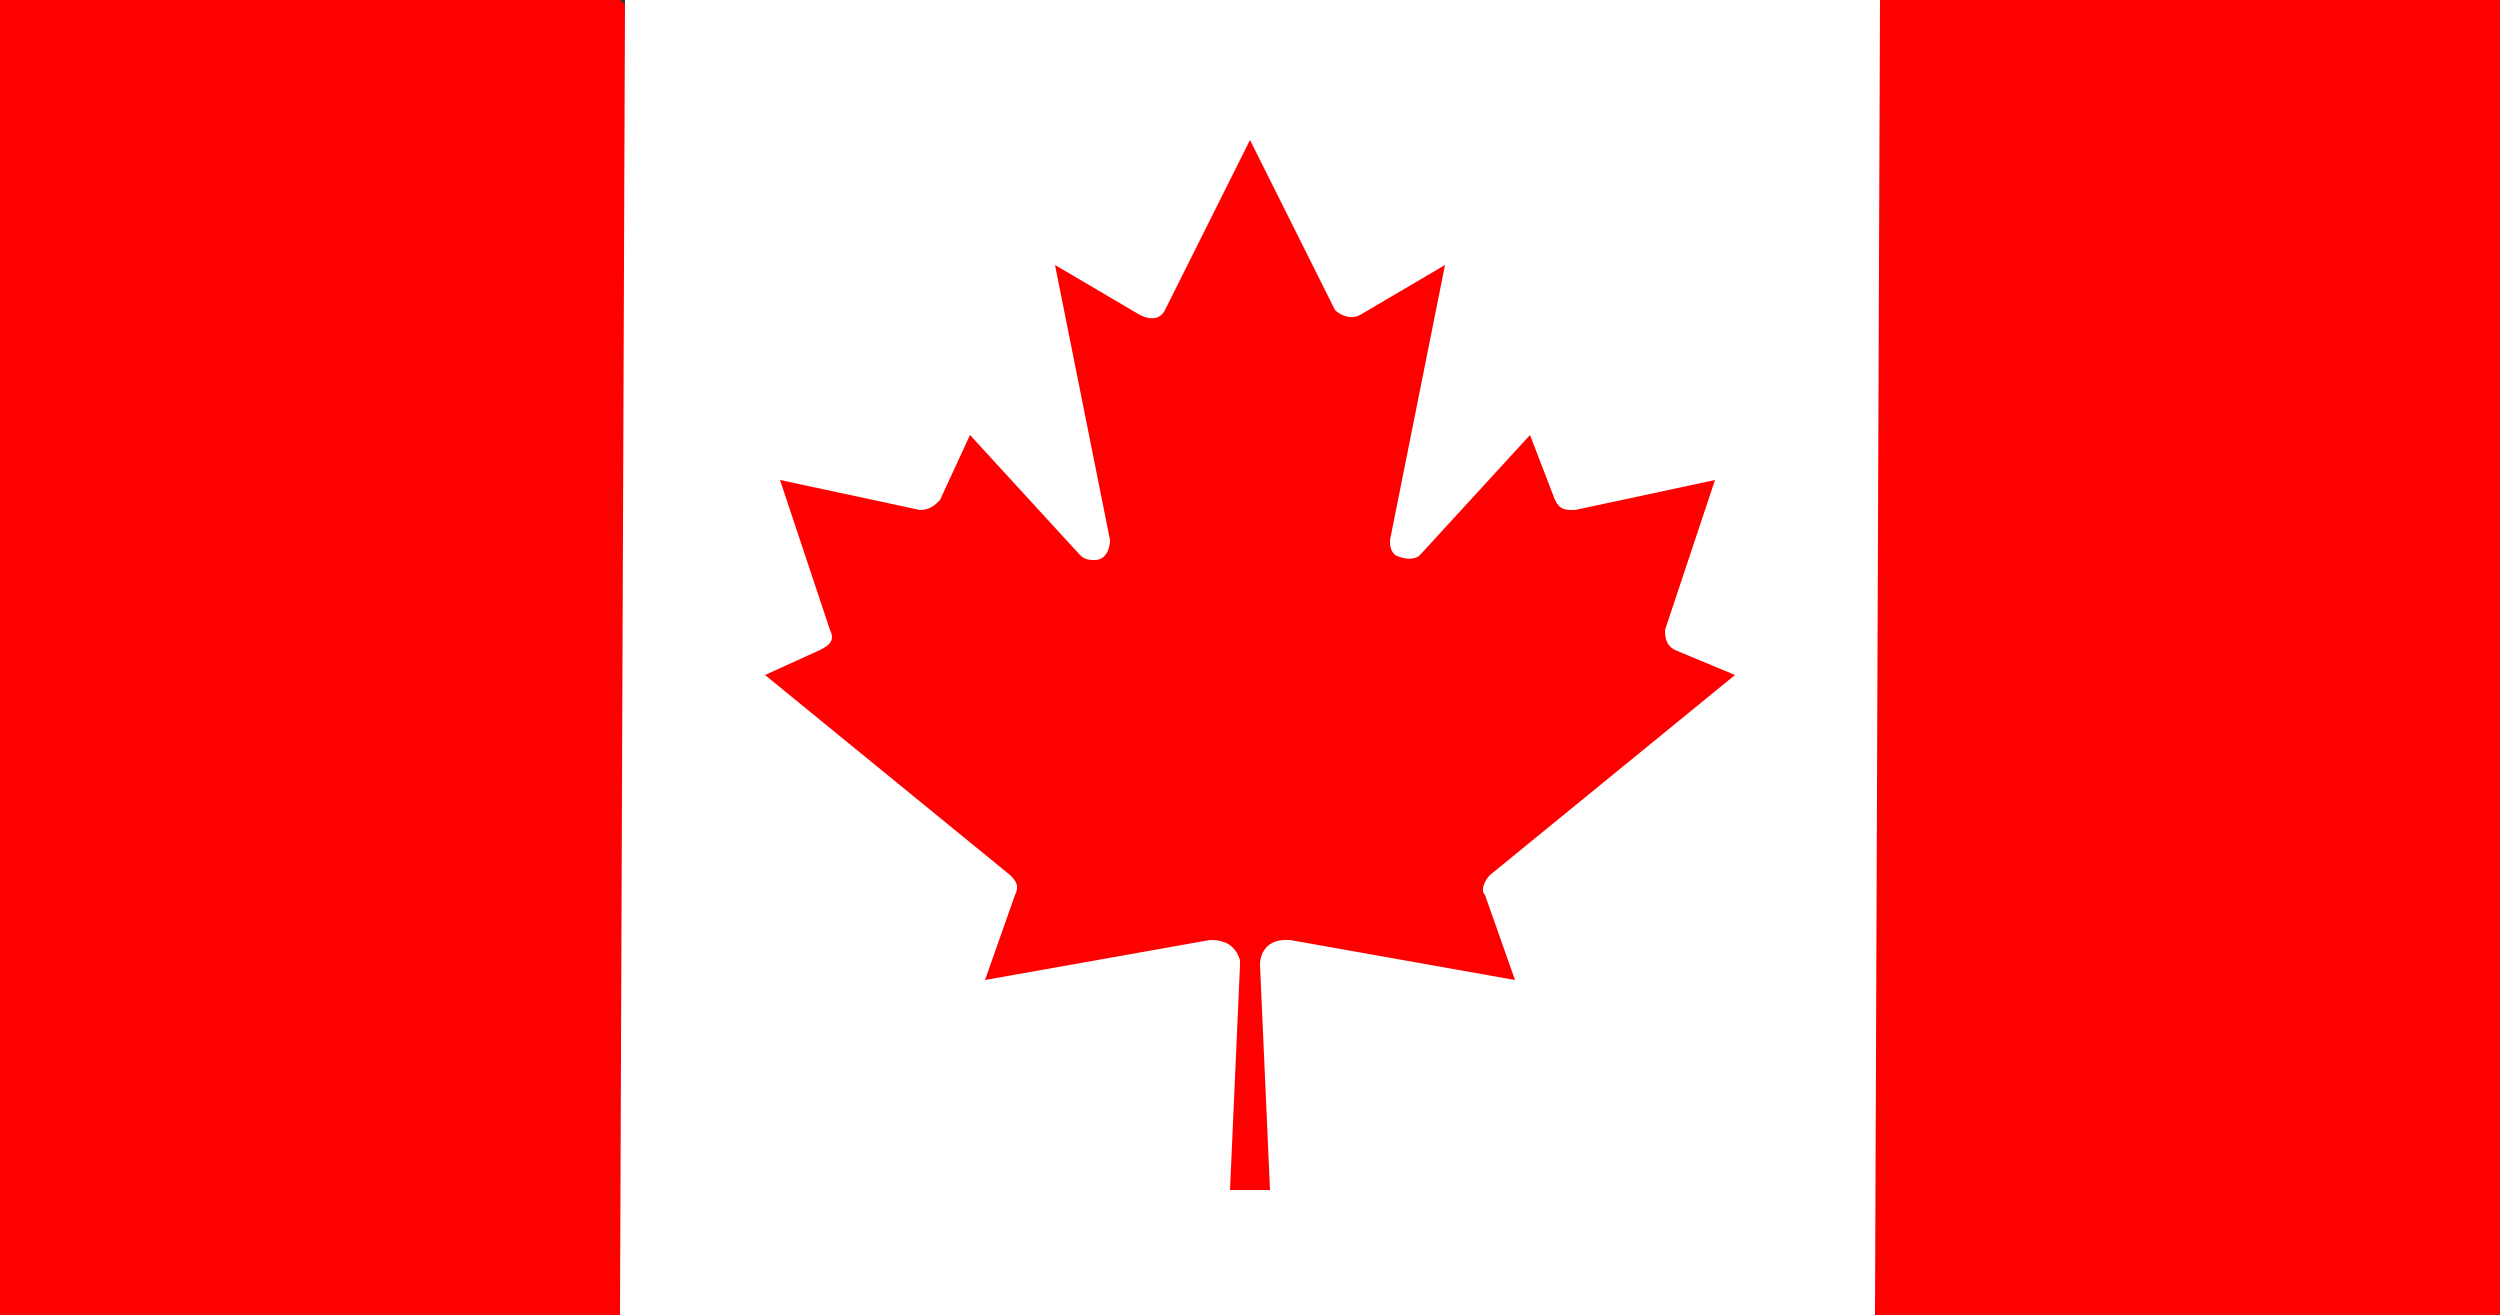 <?xml version="1.0" encoding="utf-8"?>
<!-- Generator: Adobe Illustrator 25.2.1, SVG Export Plug-In . SVG Version: 6.00 Build 0)  -->
<svg version="1.1" id="Layer_1" xmlns="http://www.w3.org/2000/svg" xmlns:xlink="http://www.w3.org/1999/xlink" x="0px" y="0px"
	 viewBox="0 0 50 26.3" style="enable-background:new 0 0 50 26.3;" xml:space="preserve">
<rect x="0" y="0" width="50" height="26.3" fill="#333333" stroke="none"/>
<style type="text/css">
	.st0{fill:#FF0000;}
	.st1{fill:#FFFFFF;}
</style>
<path class="st0" d="M-0.1,0h12.5l0.5,0.5h24L37.5,0H50v26.3H37.5L37,25.8h-24l-0.5,0.5H-0.1V0z"/>
<path class="st1" d="M12.5,0h25.1l-0.1,26.3H12.4L12.5,0z M25.4,23.8l-0.2-4.5c0-0.3,0.2-0.5,0.5-0.5c0,0,0.1,0,0.1,0l4.5,0.8
	l-0.6-1.7c-0.1-0.1,0-0.3,0.1-0.4l4.9-4L33.5,13c-0.2-0.1-0.2-0.3-0.2-0.4l1-3l-2.8,0.6c-0.2,0-0.3,0-0.4-0.2l-0.5-1.3l-2.2,2.4
	c-0.1,0.1-0.3,0.1-0.5,0c-0.1-0.1-0.1-0.2-0.1-0.3l1.1-5.5l-1.7,1c-0.2,0.1-0.4,0-0.5-0.1c0,0,0,0,0,0l-1.7-3.4l-1.7,3.4
	c-0.1,0.2-0.3,0.2-0.5,0.1c0,0,0,0,0,0l-1.7-1l1.1,5.5c0,0.2-0.1,0.4-0.3,0.4c-0.1,0-0.2,0-0.3-0.1l-2.2-2.4L18.8,10
	c-0.1,0.1-0.2,0.2-0.4,0.2l-2.8-0.6l1,3c0.1,0.2,0,0.3-0.2,0.4l-1.1,0.5l4.9,4c0.1,0.1,0.2,0.2,0.1,0.4l-0.6,1.7l4.5-0.8
	c0.3,0,0.5,0.1,0.6,0.4c0,0,0,0.1,0,0.1l-0.2,4.5L25.4,23.8z"/>
</svg>
